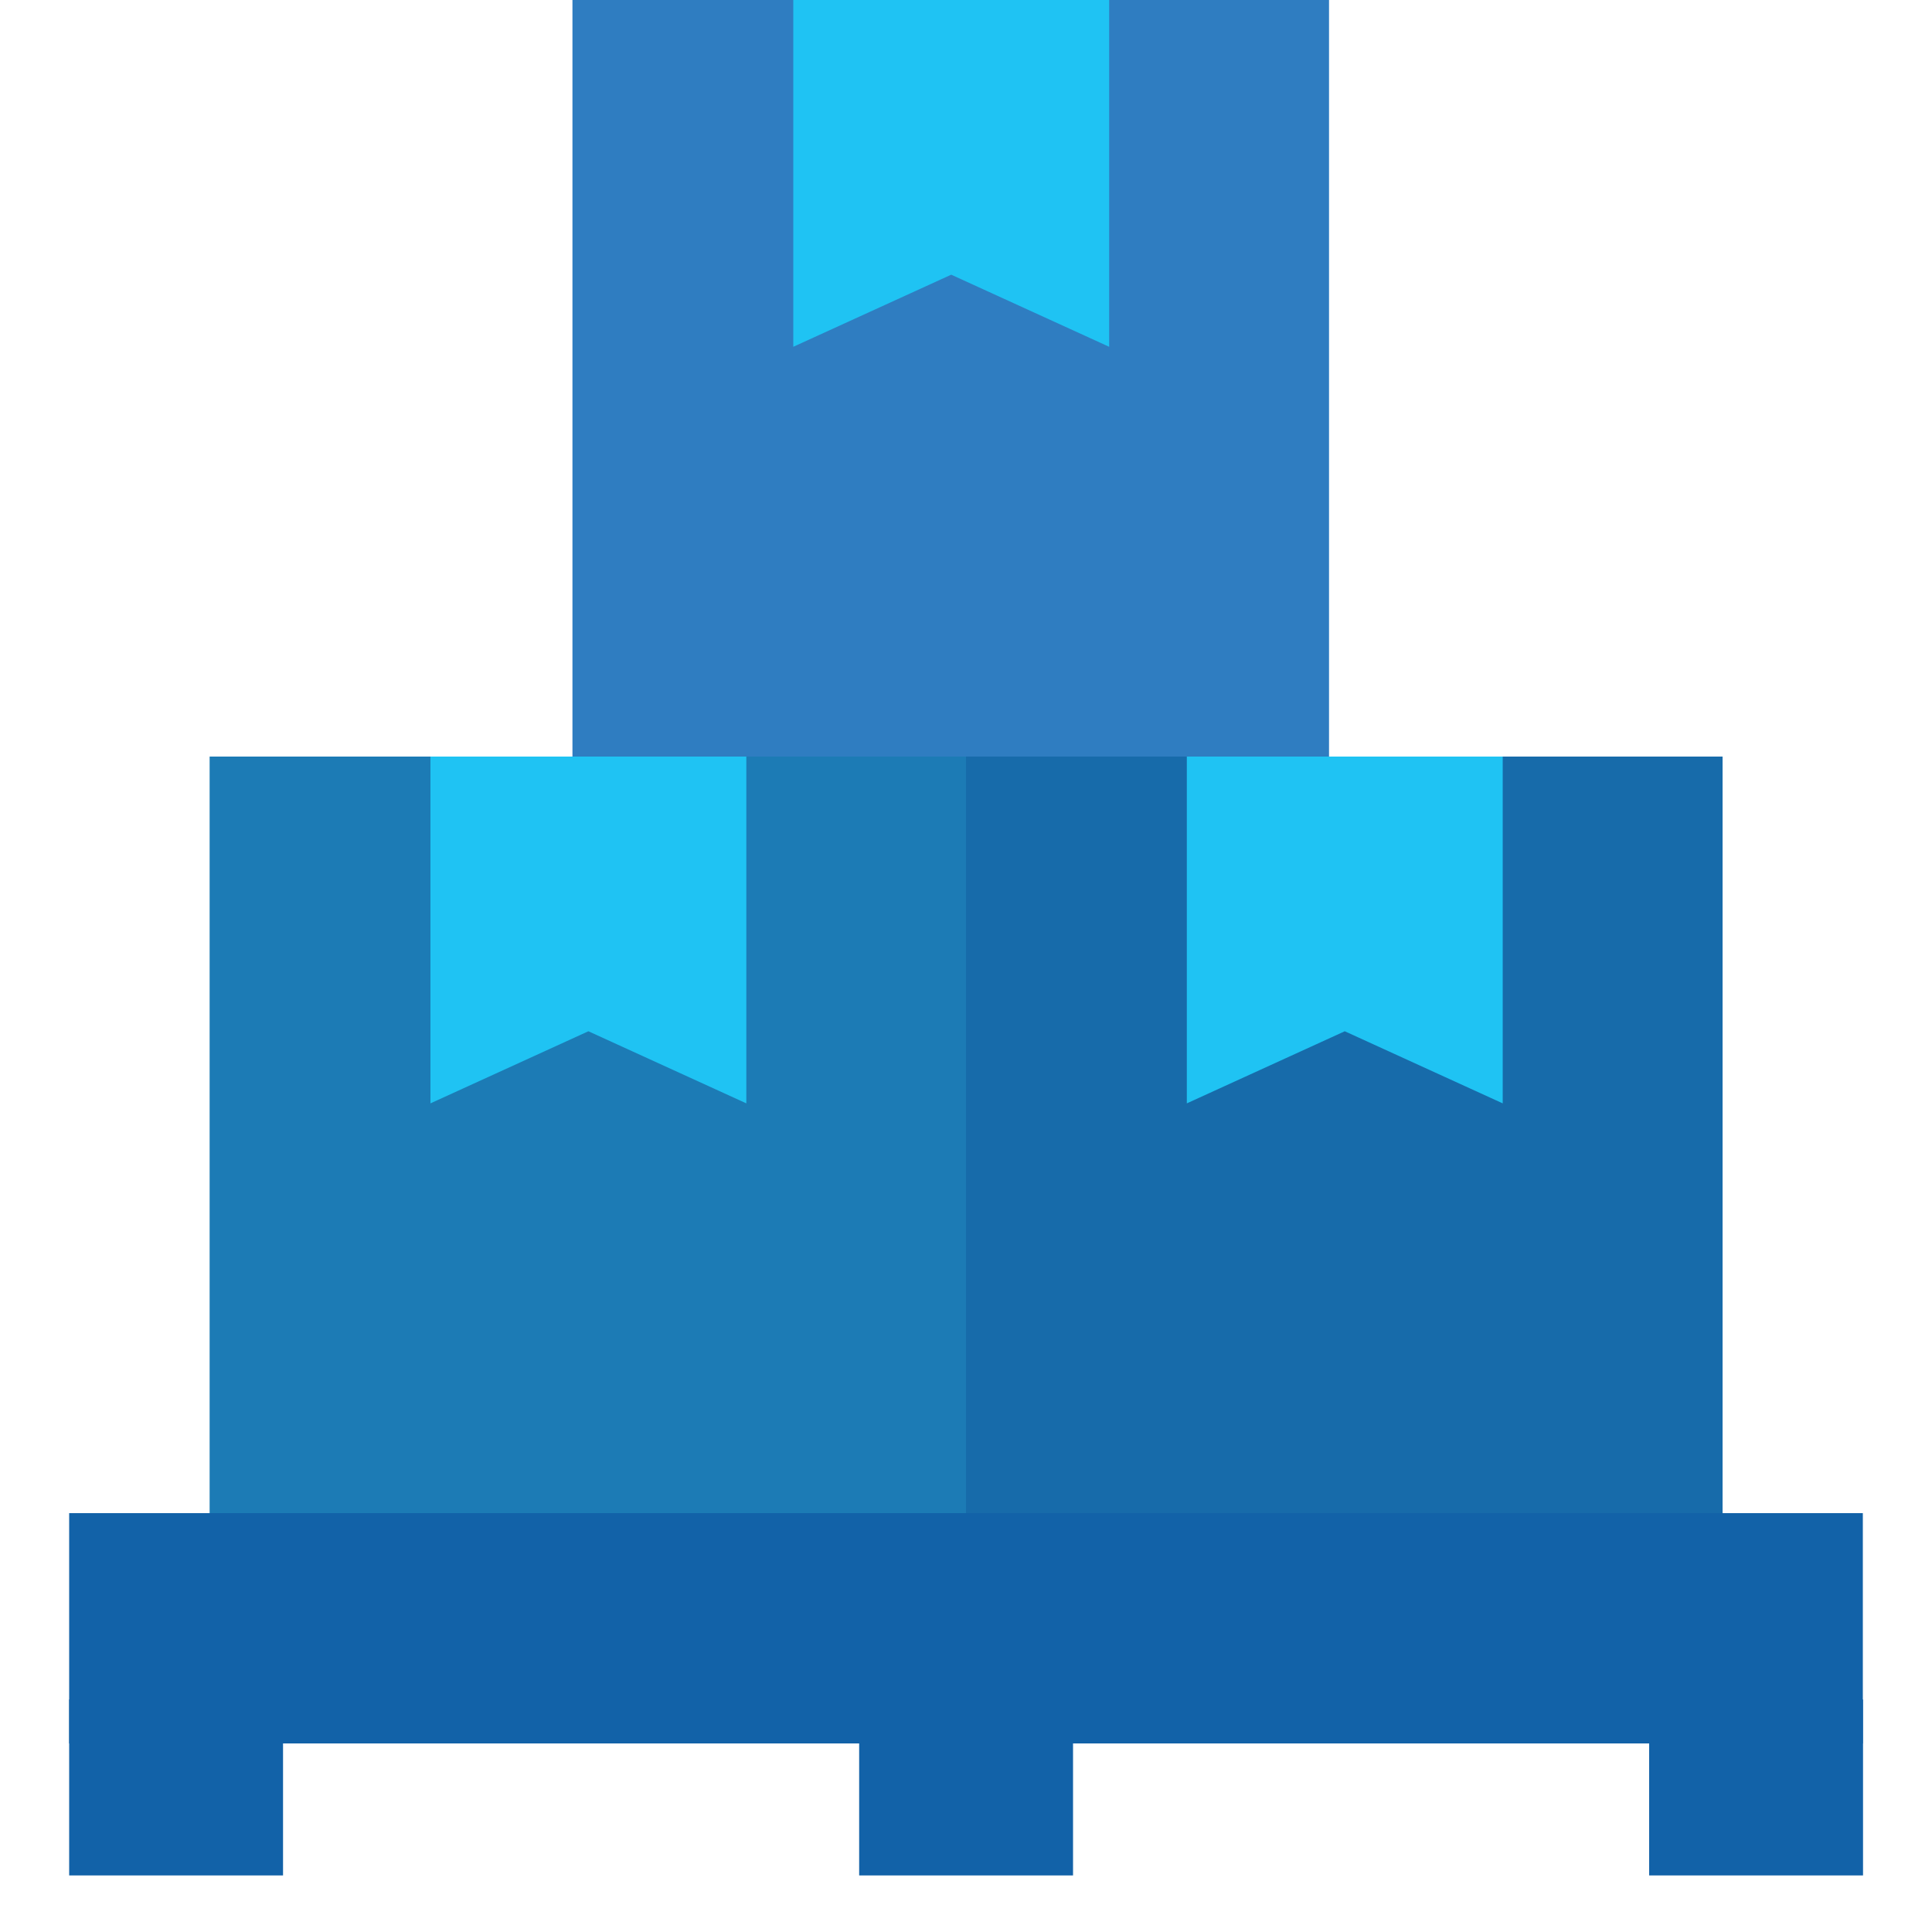 <svg width="100" height="100" viewBox="0 0 100 100" fill="none" xmlns="http://www.w3.org/2000/svg">
<g clip-path="url(#clip0_1009_11284)">
<path d="M55.54 89.852V97.072H44.47V89.852" fill="#1262A8"/>
<path d="M14.65 89.851V97.071H3.58V87.961" fill="#1262A8"/>
<path d="M85.36 89.851V97.071H96.43V87.961" fill="#1262A8"/>
<path d="M96.42 78.32H3.58V90.24H96.42V78.32Z" fill="#1262A8"/>
<path d="M68.79 0H29.63V39.16H68.79V0Z" fill="#2F7DC1"/>
<path d="M49.23 14.22L41.06 17.95V0H57.41V17.95L49.24 14.22H49.23Z" fill="#1FC3F3"/>
<path d="M50.01 39.16H10.85V78.32H50.01V39.16Z" fill="#1C7BB5"/>
<path d="M30.45 53.38L22.28 57.11V39.16H38.63V57.11L30.46 53.38H30.45Z" fill="#1FC3F3"/>
<path d="M89.16 39.16H50V78.32H89.16V39.16Z" fill="#176BAA"/>
<path d="M69.6 53.38L61.43 57.11V39.16H77.78V57.11L69.61 53.38H69.6Z" fill="#1FC3F3"/>
</g>
<defs>
<clipPath id="clip0_1009_11284">
<rect width="100" height="100" fill="white"/>
</clipPath>
</defs>
</svg>
